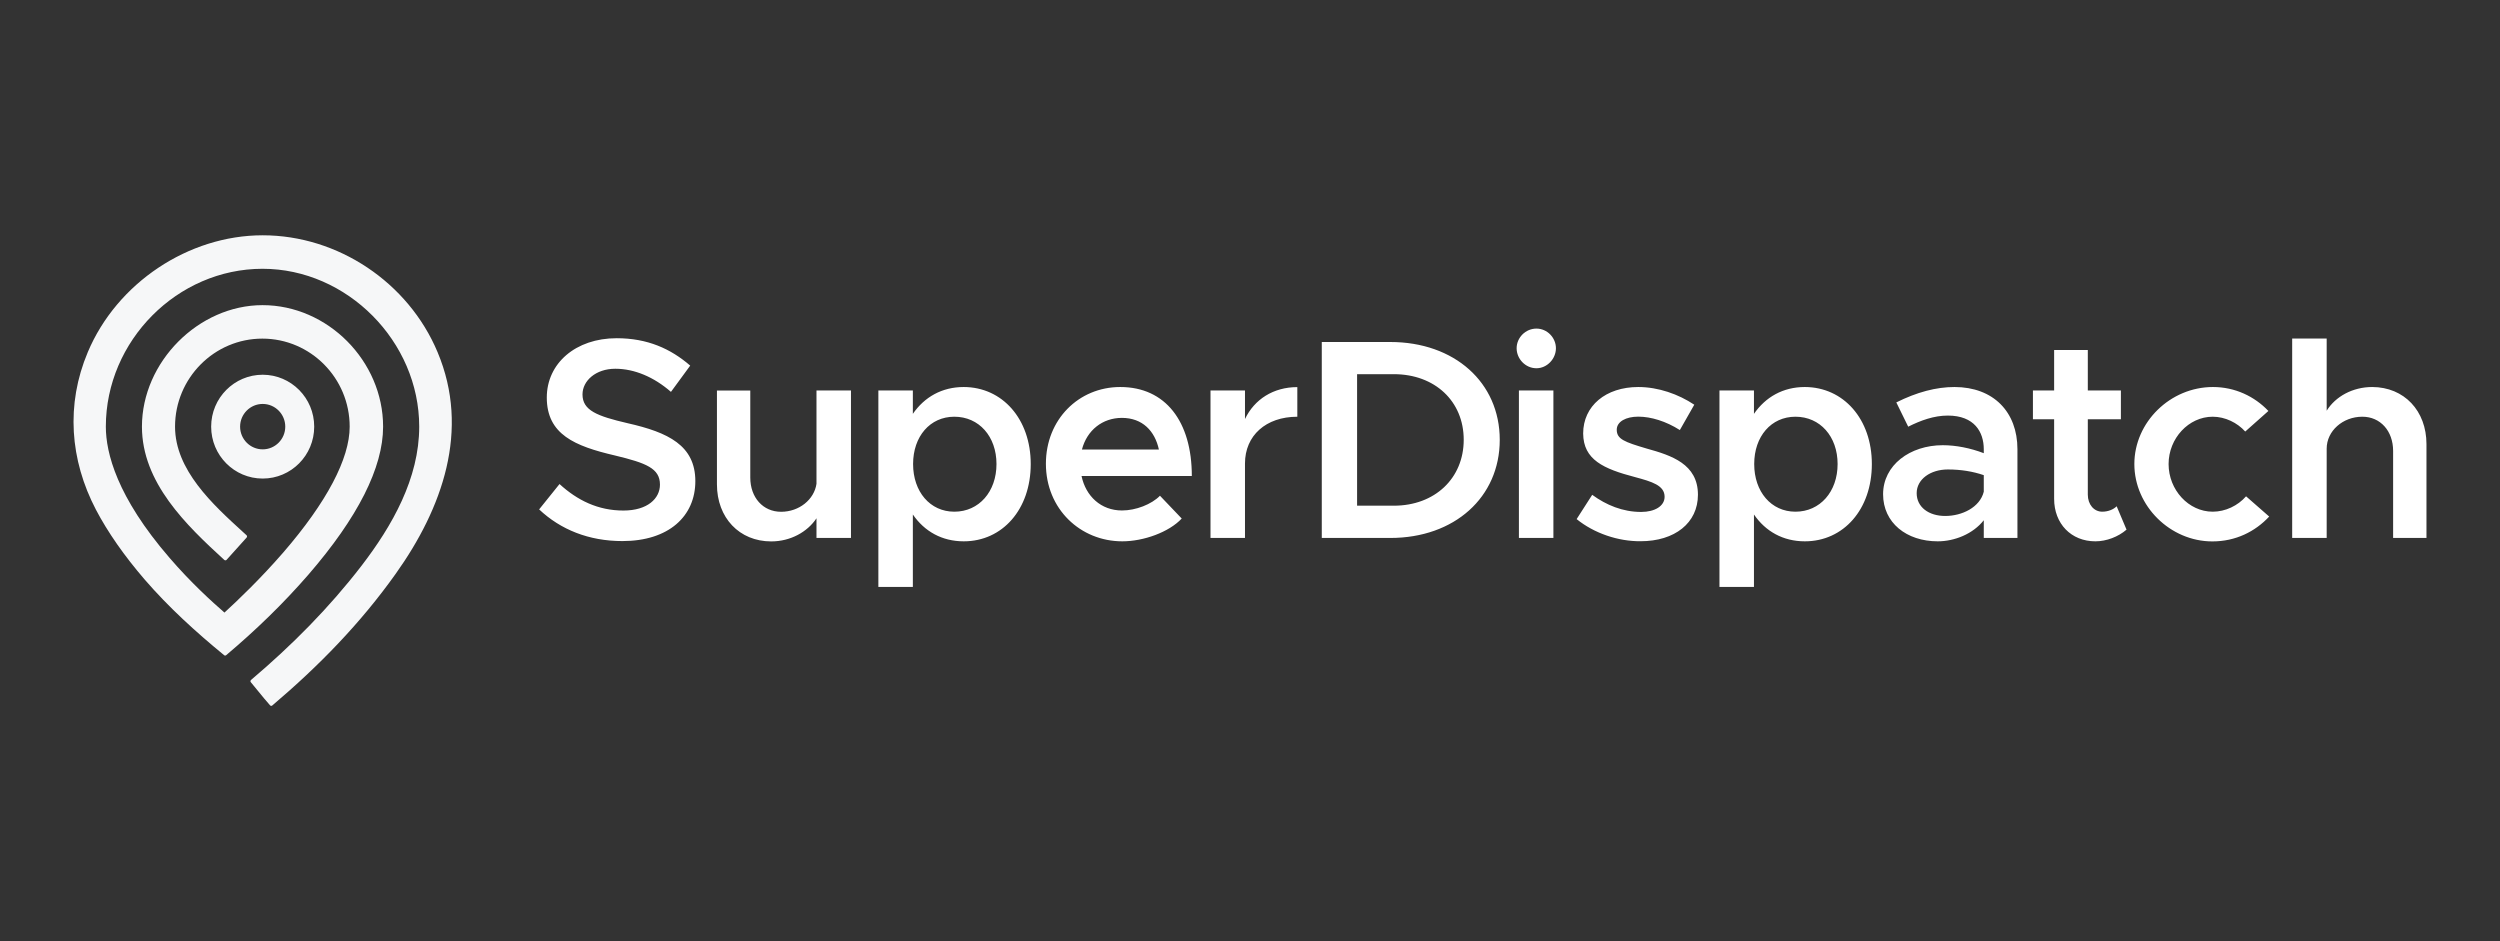 <svg width="170" height="64" viewBox="0 0 170 64" fill="none" xmlns="http://www.w3.org/2000/svg">
<rect x="0" y="0" width="170" height="64" fill="#333333" stroke="none"/>
<path fill-rule="evenodd" clip-rule="evenodd" d="M104.478 22.344C103.73 22.344 103.131 22.965 103.131 23.681C103.131 24.398 103.724 25.041 104.478 25.041C105.204 25.041 105.803 24.398 105.803 23.681C105.803 22.965 105.21 22.344 104.478 22.344ZM105.631 26.552H103.286V36.581H105.631V26.552ZM36.661 34.639L38.047 32.915C39.261 34.023 40.664 34.717 42.393 34.717C44.029 34.717 44.877 33.9 44.877 32.954C44.877 31.846 43.934 31.483 41.817 30.973C39.084 30.335 37.182 29.541 37.182 27.034C37.182 24.706 39.145 22.999 41.933 22.999C44.029 22.999 45.609 23.715 46.934 24.862L45.625 26.648C44.472 25.64 43.142 25.075 41.839 25.075C40.514 25.075 39.61 25.892 39.61 26.821C39.61 27.907 40.592 28.293 42.687 28.78C45.437 29.401 47.283 30.291 47.283 32.719C47.283 35.103 45.476 36.793 42.321 36.793C40.043 36.793 38.119 36.015 36.661 34.639ZM57.866 26.552V36.581H55.521V35.243C54.906 36.172 53.752 36.816 52.444 36.816C50.271 36.816 48.752 35.204 48.752 32.938V26.558H51.019V32.473C51.019 33.833 51.884 34.801 53.115 34.801C54.346 34.801 55.366 33.967 55.521 32.898V26.552H57.866ZM65.533 36.81C68.166 36.81 70.09 34.639 70.09 31.555C70.09 28.494 68.166 26.323 65.533 26.317C64.053 26.317 62.861 27 62.074 28.142V26.552H59.729V39.91H62.074V34.986C62.861 36.133 64.053 36.81 65.533 36.81ZM64.895 28.337C66.57 28.337 67.761 29.675 67.761 31.555C67.761 33.435 66.57 34.795 64.895 34.795C63.243 34.795 62.09 33.435 62.09 31.555C62.09 29.675 63.243 28.337 64.895 28.337ZM78.877 33.71L80.357 35.26C79.492 36.189 77.763 36.81 76.316 36.81C73.472 36.81 71.121 34.616 71.121 31.533C71.121 28.528 73.35 26.317 76.177 26.317C79.254 26.317 81.044 28.662 81.044 32.367H73.544C73.832 33.743 74.869 34.712 76.293 34.712C77.225 34.717 78.317 34.292 78.877 33.71ZM73.571 30.57H78.805C78.533 29.311 77.691 28.416 76.288 28.416C74.974 28.416 73.915 29.25 73.571 30.57ZM88.218 28.338V26.323C86.588 26.323 85.297 27.157 84.659 28.494V26.552H82.314V36.581H84.659V31.516C84.659 29.619 86.084 28.338 88.218 28.338ZM89.881 23.256H94.538C98.906 23.256 101.983 26.009 101.983 29.91C101.983 33.81 98.906 36.581 94.538 36.581H89.881V23.256ZM94.782 34.387C97.57 34.387 99.533 32.523 99.533 29.904C99.533 27.285 97.57 25.444 94.782 25.444H92.282V34.387H94.782ZM107.211 35.299L108.27 33.648C109.229 34.348 110.349 34.812 111.596 34.812C112.539 34.812 113.193 34.404 113.193 33.782C113.193 33.005 112.328 32.753 111.192 32.445C109.035 31.88 107.671 31.264 107.655 29.479C107.655 27.599 109.196 26.317 111.402 26.317C112.767 26.317 114.135 26.804 115.211 27.52L114.23 29.244C113.288 28.645 112.268 28.332 111.402 28.332C110.576 28.332 109.939 28.662 109.939 29.222C109.939 29.86 110.46 30.055 111.979 30.503C113.653 30.968 115.46 31.55 115.46 33.642C115.46 35.562 113.886 36.804 111.557 36.804C110.039 36.816 108.403 36.267 107.211 35.299ZM122.728 36.81C125.361 36.81 127.286 34.639 127.286 31.555C127.286 28.494 125.361 26.323 122.728 26.317C121.248 26.317 120.056 27 119.269 28.142V26.552H116.923V39.91H119.269V34.986C120.056 36.133 121.248 36.81 122.728 36.81ZM122.091 28.337C123.764 28.337 124.957 29.675 124.957 31.555C124.957 33.435 123.764 34.795 122.091 34.795C120.438 34.795 119.286 33.435 119.286 31.555C119.286 29.675 120.438 28.337 122.091 28.337ZM137.186 30.548V36.581H134.897V35.377C134.165 36.306 132.918 36.81 131.764 36.81C129.647 36.81 128.05 35.551 128.05 33.609C128.05 31.628 129.879 30.274 132.109 30.274C133.012 30.274 133.993 30.47 134.897 30.817V30.548C134.897 29.384 134.264 28.259 132.452 28.259C131.51 28.259 130.605 28.589 129.758 29.015L128.949 27.364C130.351 26.664 131.659 26.317 132.912 26.317C135.551 26.323 137.186 28.007 137.186 30.548ZM134.897 33.435V32.311C134.165 32.059 133.339 31.924 132.452 31.924C131.277 31.924 130.334 32.585 130.334 33.536C130.334 34.488 131.16 35.086 132.275 35.086C133.417 35.086 134.631 34.504 134.897 33.435ZM142.486 36.81C143.24 36.81 144.044 36.502 144.604 36.015L143.933 34.426C143.722 34.639 143.357 34.795 142.952 34.795C142.392 34.795 141.971 34.309 141.971 33.632V28.511H144.221V26.552H141.971V23.799H139.681V26.552H138.239V28.511H139.681V33.922C139.681 35.607 140.834 36.81 142.486 36.81ZM145.136 31.555C145.136 28.707 147.581 26.317 150.48 26.317C151.983 26.317 153.307 26.955 154.251 27.946L152.676 29.345C152.138 28.746 151.312 28.337 150.463 28.337C148.829 28.337 147.464 29.809 147.464 31.555C147.464 33.318 148.829 34.795 150.463 34.795C151.329 34.795 152.177 34.387 152.732 33.749L154.305 35.126C153.346 36.155 152.016 36.816 150.441 36.816C147.576 36.816 145.136 34.409 145.136 31.555ZM165 36.581V30.201C165 27.929 163.48 26.323 161.313 26.317C159.982 26.317 158.813 26.961 158.214 27.929V23.021H155.868V36.581H158.214V30.509C158.214 29.305 159.312 28.337 160.637 28.337C161.867 28.337 162.732 29.305 162.732 30.665V36.581H165Z" fill="white"/>
<path fill-rule="evenodd" clip-rule="evenodd" d="M5.971 23.944C7.951 19.239 12.818 16 17.863 16C22.974 16 27.764 19.2 29.754 23.944C31.988 29.258 30.075 34.573 26.91 39.015C24.504 42.399 21.671 45.297 18.517 47.971C18.472 48.016 18.4 48.005 18.362 47.96C18.084 47.649 17.82 47.324 17.555 46.998C17.391 46.795 17.226 46.593 17.059 46.394C17.014 46.349 17.026 46.276 17.07 46.237C19.836 43.893 22.37 41.348 24.587 38.467C26.666 35.759 28.507 32.537 28.507 29.012C28.507 23.222 23.606 18.277 17.852 18.277C12.058 18.277 7.197 23.177 7.197 29.012C7.197 30.791 7.945 33.784 11.526 37.929C12.968 39.608 14.431 40.934 15.263 41.655C16.133 40.861 17.702 39.367 19.26 37.572C22.214 34.154 23.778 31.194 23.778 29.012C23.778 25.712 21.117 23.026 17.84 23.026C14.57 23.026 11.903 25.712 11.903 29.012C11.903 31.965 14.481 34.315 16.512 36.166C16.597 36.243 16.682 36.321 16.765 36.397C16.809 36.436 16.809 36.509 16.771 36.553C16.316 37.062 15.861 37.566 15.407 38.069C15.368 38.114 15.296 38.114 15.252 38.075C12.663 35.709 9.652 32.816 9.652 29.012C9.652 24.615 13.5 20.75 17.852 20.75C22.281 20.75 26.051 24.548 26.051 29.012C26.051 31.793 24.338 35.188 20.962 39.087C19.248 41.062 17.375 42.869 15.379 44.553C15.34 44.587 15.279 44.587 15.241 44.553C13.317 42.976 11.471 41.297 9.841 39.412C8.449 37.795 7.33 36.195 6.526 34.663C4.752 31.272 4.469 27.507 5.971 23.944ZM17.863 25.482C19.792 25.482 21.366 27.06 21.366 29.012C21.366 30.965 19.797 32.542 17.863 32.542C15.928 32.542 14.359 30.965 14.359 29.012C14.359 27.06 15.934 25.482 17.863 25.482ZM16.327 29.012C16.327 29.863 17.015 30.556 17.863 30.556C18.711 30.556 19.398 29.863 19.398 29.012C19.398 28.162 18.711 27.468 17.863 27.468C17.015 27.468 16.327 28.162 16.327 29.012Z" fill="#F6F7F8"/>
</svg>
